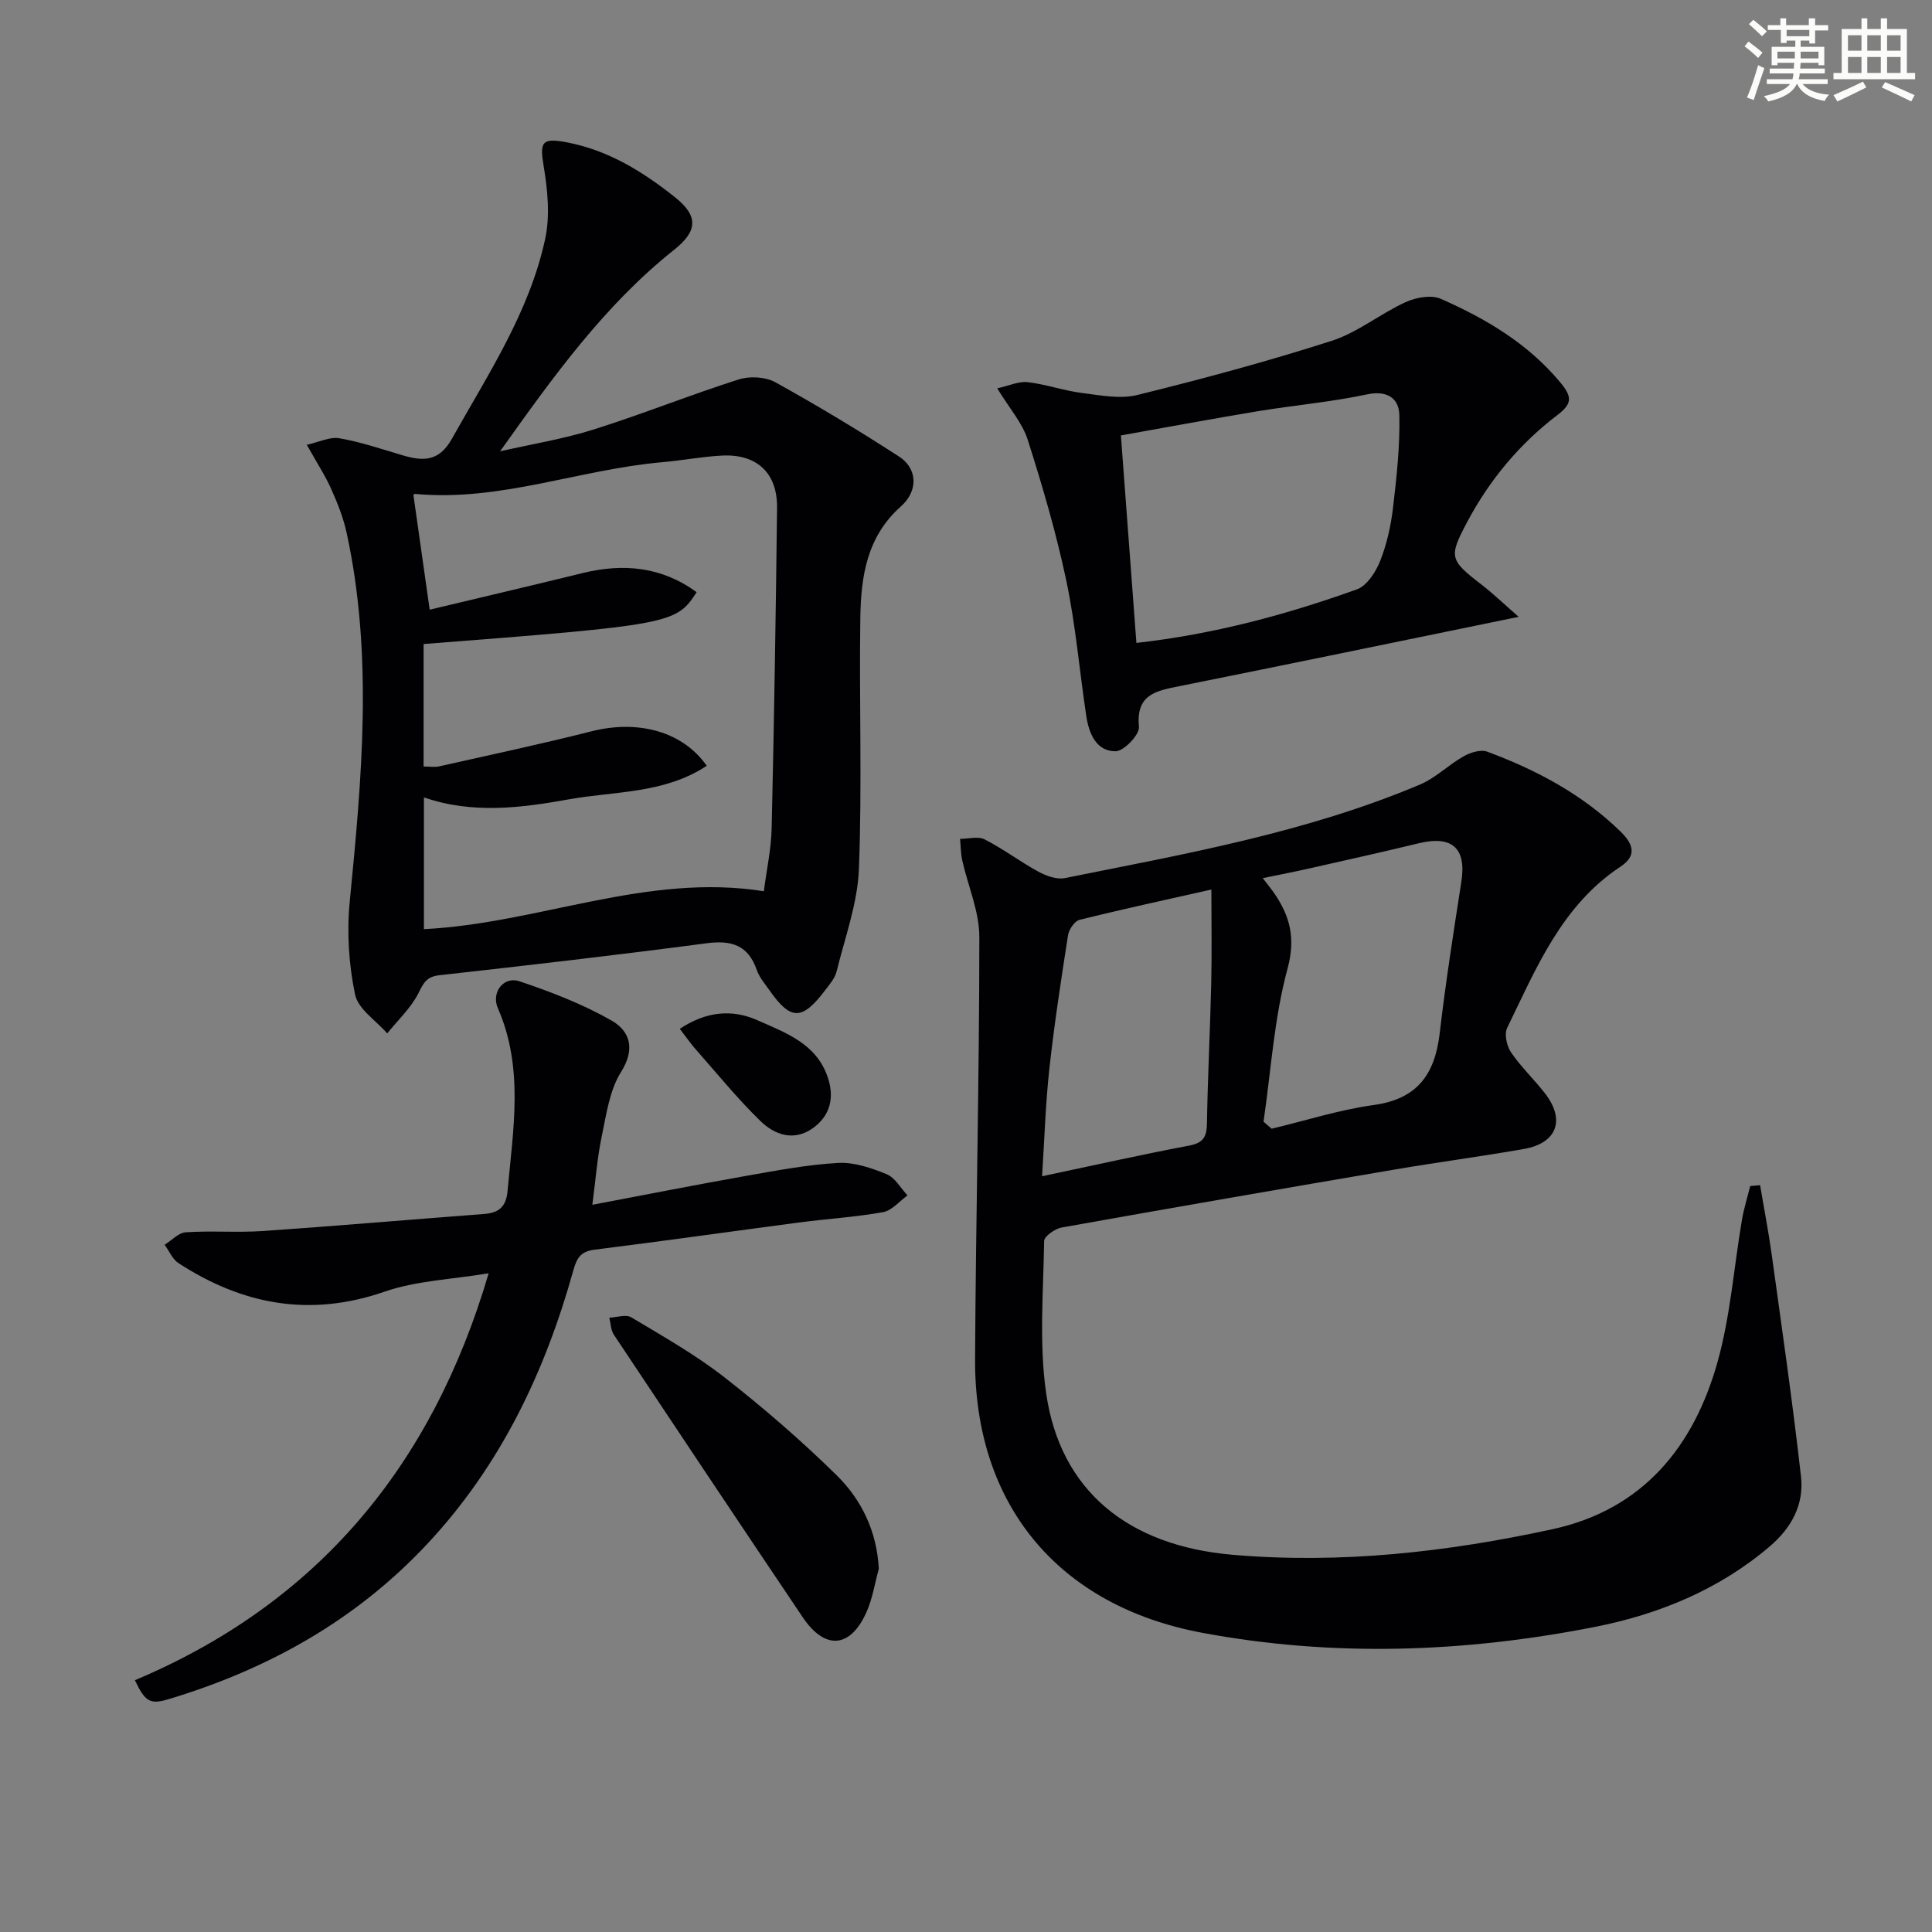<svg enable-background="new 0 0 400 400" viewBox="0 0 400 400" xmlns="http://www.w3.org/2000/svg"><rect x="0" y="0" width="400" height="400" fill="#808080" stroke="none"/><g fill="#010103"><path d="m364.41 245.38c.81 4.83 1.75 9.63 2.42 14.48 2.11 15.28 4.33 30.55 6.05 45.87.64 5.71-1.91 10.55-6.45 14.42-10.56 9-23.02 14.09-36.31 16.7-26.95 5.3-54.1 6.27-81.23 1.2-29.75-5.56-47.17-26.47-47.01-56.68.15-29.13.88-58.26.88-87.39 0-5.27-2.35-10.54-3.53-15.82-.32-1.46-.32-2.99-.46-4.48 1.72 0 3.74-.59 5.1.11 3.83 1.96 7.31 4.6 11.1 6.67 1.62.88 3.79 1.68 5.48 1.34 24.89-5 49.96-9.41 73.52-19.36 3.26-1.37 5.92-4.09 9.05-5.85 1.4-.79 3.53-1.47 4.88-.97 10.21 3.79 19.7 8.83 27.61 16.54 2.67 2.61 3.44 4.99 0 7.27-12.2 8.07-17.45 21.02-23.47 33.39-.63 1.29-.09 3.74.8 5.05 2.04 3 4.73 5.55 6.98 8.43 4.32 5.52 2.58 10.37-4.3 11.58-8.82 1.55-17.71 2.72-26.54 4.22-23.07 3.93-46.13 7.92-69.16 12.04-1.39.25-3.63 1.81-3.64 2.79-.16 10.48-1.07 21.13.4 31.43 2.9 20.35 17.07 31.68 38.58 33.54 22.43 1.93 44.45-.56 66.25-5.29 18.72-4.06 29.29-17.09 34.2-34.67 2.66-9.51 3.37-19.57 5.04-29.36.4-2.37 1.13-4.68 1.71-7.02.68-.07 1.36-.12 2.05-.18zm-102.81-13.14c.56.48 1.12.97 1.68 1.45 7.04-1.68 14.01-3.93 21.15-4.91 9.04-1.24 12.65-6.39 13.64-14.83 1.23-10.51 2.87-20.97 4.49-31.42 1.07-6.91-1.89-9.62-8.82-7.94-7.56 1.83-15.16 3.52-22.74 5.23-2.99.68-6 1.25-9.56 1.99 1.17 1.53 1.8 2.29 2.36 3.1 3.28 4.79 4.48 9.3 2.77 15.64-2.78 10.26-3.42 21.1-4.97 31.69zm-10.8-48.07c-9.27 2.09-18.32 4.04-27.31 6.28-1.02.25-2.18 2-2.37 3.2-1.43 9.18-2.84 18.37-3.86 27.61-.79 7.22-1.01 14.51-1.51 22.27 10.66-2.25 20.53-4.47 30.47-6.35 2.98-.56 3.63-1.88 3.67-4.66.15-9.64.66-19.28.88-28.92.15-6.46.03-12.92.03-19.43z"/><path d="m63.52 92.09c2.53-.56 4.77-1.7 6.75-1.35 4.37.75 8.63 2.2 12.9 3.47 4.27 1.28 7.66 1.51 10.38-3.35 7.47-13.34 16.04-26.2 19.32-41.38 1.04-4.8.51-10.15-.31-15.08-.84-5.05-.37-5.91 4.8-4.93 8.6 1.64 15.75 6.07 22.42 11.39 4.85 3.87 4.66 6.99-.2 10.85-14.46 11.49-25.11 26.37-36.04 41.73 6.5-1.48 13.13-2.55 19.47-4.55 10.06-3.17 19.87-7.13 29.93-10.33 2.28-.73 5.55-.55 7.6.59 8.71 4.82 17.25 9.97 25.61 15.38 3.76 2.43 4.06 7.04.37 10.32-7.1 6.31-8.27 14.57-8.4 23.1-.25 17.32.38 34.67-.29 51.97-.28 7.12-2.89 14.17-4.62 21.21-.34 1.38-1.41 2.63-2.31 3.81-4.83 6.38-7.16 6.39-11.57.12-.95-1.36-2.11-2.69-2.64-4.22-1.79-5.16-5.23-6.23-10.38-5.55-18.42 2.43-36.87 4.56-55.34 6.62-2.66.3-3.26 1.57-4.33 3.7-1.55 3.08-4.25 5.59-6.47 8.34-2.32-2.66-6.03-5.03-6.66-8.05-1.29-6.2-1.72-12.82-1.11-19.13 2.49-25.51 4.89-50.98-.62-76.39-.66-3.06-1.83-6.05-3.11-8.92-1.16-2.7-2.81-5.2-5.15-9.37zm25.44 34.14c10.5-2.51 21.11-4.99 31.69-7.59 8.46-2.07 16.35-1.3 23.58 3.96-4.22 6.57-5.27 6.77-56.53 10.74v25.36c1.27 0 2.29.18 3.22-.03 10.52-2.37 21.08-4.61 31.53-7.26 9.51-2.41 18.82-.08 23.87 7.14-8.75 5.79-18.99 5.24-28.51 6.94-9.91 1.78-19.98 3.09-30.04-.4v27.28c23.78-1.19 46.11-11.69 70.38-7.85.57-4.47 1.51-8.72 1.61-13 .51-22.14.87-44.28 1.12-66.42.08-7.18-4.2-11.14-11.37-10.78-4.14.21-8.24 1.01-12.37 1.37-17.16 1.5-33.65 8.22-51.21 6.57-.2-.02-.43.36-.33.27 1.07 7.58 2.11 14.92 3.36 23.7z"/><path d="m122.64 249.44c10.96-2.07 21.34-4.13 31.75-5.97 6.35-1.12 12.74-2.34 19.16-2.7 3.31-.18 6.87 1.05 10.03 2.34 1.74.71 2.89 2.88 4.31 4.39-1.68 1.2-3.22 3.13-5.05 3.46-5.7 1.03-11.52 1.37-17.28 2.13-14.15 1.86-28.28 3.87-42.44 5.64-2.82.35-3.68 1.63-4.4 4.23-5.87 21.06-15.04 40.38-30.15 56.58-14.82 15.89-33.02 26.03-53.61 32.24-3.91 1.18-4.9.56-7.03-3.91 37.79-15.93 61.5-44.32 73.24-84.25-7.65 1.28-14.96 1.52-21.56 3.81-15.46 5.35-29.4 2.7-42.67-5.92-1.25-.81-1.91-2.51-2.85-3.79 1.45-.91 2.86-2.49 4.37-2.59 5.31-.35 10.67.1 15.98-.26 15.24-1.05 30.47-2.37 45.7-3.52 3.11-.23 4.64-1.42 4.95-4.81 1.14-12.71 3.41-25.4-2.01-37.8-1.43-3.26 1.18-6.68 4.46-5.58 6.55 2.2 13.11 4.73 19.09 8.14 3.76 2.15 4.98 5.83 1.95 10.64-2.37 3.77-3.03 8.72-3.98 13.24-.93 4.37-1.25 8.86-1.96 14.26z"/><path d="m314.42 127.71c-24.58 5.04-47.44 9.78-70.32 14.37-4.8.96-8.95 1.71-8.29 8.4.16 1.61-3.12 5.05-4.83 5.06-4.02.02-5.52-3.66-6.07-7.26-1.41-9.34-2.2-18.81-4.14-28.04-2.08-9.86-4.93-19.58-7.99-29.19-1.11-3.49-3.78-6.49-6.31-10.65 2.46-.54 4.44-1.49 6.29-1.28 3.76.43 7.42 1.75 11.18 2.23 3.83.49 7.95 1.31 11.56.42 13.5-3.33 26.96-6.95 40.19-11.2 5.4-1.73 10.07-5.61 15.31-8.01 2.14-.98 5.32-1.57 7.31-.69 9.32 4.11 18.01 9.23 24.71 17.28 2.39 2.87 2.62 4.34-.5 6.72-7.91 6.01-14.17 13.53-18.83 22.34-3.77 7.13-3.57 7.74 3.11 12.88 2.45 1.9 4.7 4.07 7.62 6.62zm-79.14 5.4c16.01-1.8 31-5.83 45.65-11.09 2.07-.74 3.9-3.58 4.81-5.86 1.39-3.49 2.23-7.3 2.67-11.05.75-6.36 1.45-12.79 1.31-19.17-.08-3.44-2.46-5.19-6.72-4.28-7.44 1.58-15.07 2.24-22.59 3.48-9.41 1.56-18.79 3.31-28.34 5.01 1.08 14.48 2.12 28.32 3.21 42.96z"/><path d="m181.95 324.8c-.83 3-1.3 6.16-2.55 8.97-3.36 7.52-8.61 7.91-13.23 1.03-13.09-19.45-26.11-38.96-39.09-58.48-.63-.95-.63-2.33-.93-3.51 1.54-.06 3.45-.74 4.55-.07 6.55 3.92 13.25 7.71 19.25 12.39 8.1 6.32 15.92 13.09 23.25 20.29 5.16 5.07 8.34 11.59 8.75 19.38z"/><path d="m140.74 213.01c5.44-3.61 10.8-4.13 16.08-1.78 5.79 2.58 12.13 4.79 14.52 11.7 1.46 4.23.63 7.99-3.03 10.63-3.92 2.82-7.93 1.41-10.88-1.47-4.74-4.62-8.95-9.8-13.34-14.78-1.1-1.24-2.04-2.61-3.35-4.3z"/></g><path d="m361.2 9.6.8-1c.9.7 1.9 1.4 2.9 2.3l-.9 1.1c-1-1-2-1.8-2.8-2.4zm.5 10.6c.9-2.1 1.6-4.3 2.3-6.7.4.2.8.4 1.3.6-.7 2.1-1.5 4.3-2.2 6.6zm.4-15.2.9-.9c1 .8 2 1.6 2.8 2.4l-1 1c-.9-.9-1.8-1.7-2.7-2.5zm12.5-1.2h1.2v1.4h2.7v1.1h-2.7v2.7h-1.2v-.6h-1.8v1.3h4.9v3.8h-1.2v-.5h-3.7c0 .4-.1.9-.1 1.2h5.1v1h-5.2c0 .5-.1.9-.2 1.2h6v1h-5.2c1.1 1.3 2.9 2 5.5 2.2-.4.4-.7.8-.9 1.3-2.9-.5-4.8-1.6-5.7-3.5h-.1c-.8 1.7-2.7 2.9-5.9 3.6-.2-.4-.6-.8-.9-1.1 2.8-.6 4.6-1.4 5.4-2.5h-4.8v-1h5.3c.1-.3.2-.7.2-1.2h-4.9v-1h5c0-.4 0-.8.1-1.2h-3.5v.5h-1.2v-3.8h4.9v-1.3h-1.8v.5h-1.2v-2.7h-2.7v-1h2.6v-1.4h1.2v1.4h4.7v-1.4zm-6.6 8.3h3.6c0-.4 0-.9 0-1.4h-3.6zm1.9-4.6h4.7v-1.3h-4.7zm6.6 3.2h-3.7v1.4h3.7z" fill="#fbfcfa"/><path d="m385.3 3.8h1.3v2.2h2.8v-2.2h1.3v2.2h4.1v9.1h1.7v1.3h-16.9v-1.3h1.7v-9.1h4.1v-2.2zm.4 13.1.7 1.2c-1.8.9-3.8 1.9-6 2.9-.2-.4-.5-.8-.8-1.3 2.3-1 4.3-1.9 6.1-2.8zm-3.1-6.4h2.8v-3.2h-2.8zm0 4.6h2.8v-3.3h-2.8zm4-4.6h2.8v-3.2h-2.8zm0 4.6h2.8v-3.3h-2.8zm3.7 1.9c2.1.9 4.1 1.8 6.1 2.7l-.7 1.3c-2.2-1.1-4.2-2-6.1-2.9zm3.2-9.7h-2.8v3.2h2.8zm-2.8 7.8h2.8v-3.3h-2.8z" fill="#fbfcfa"/></svg>
